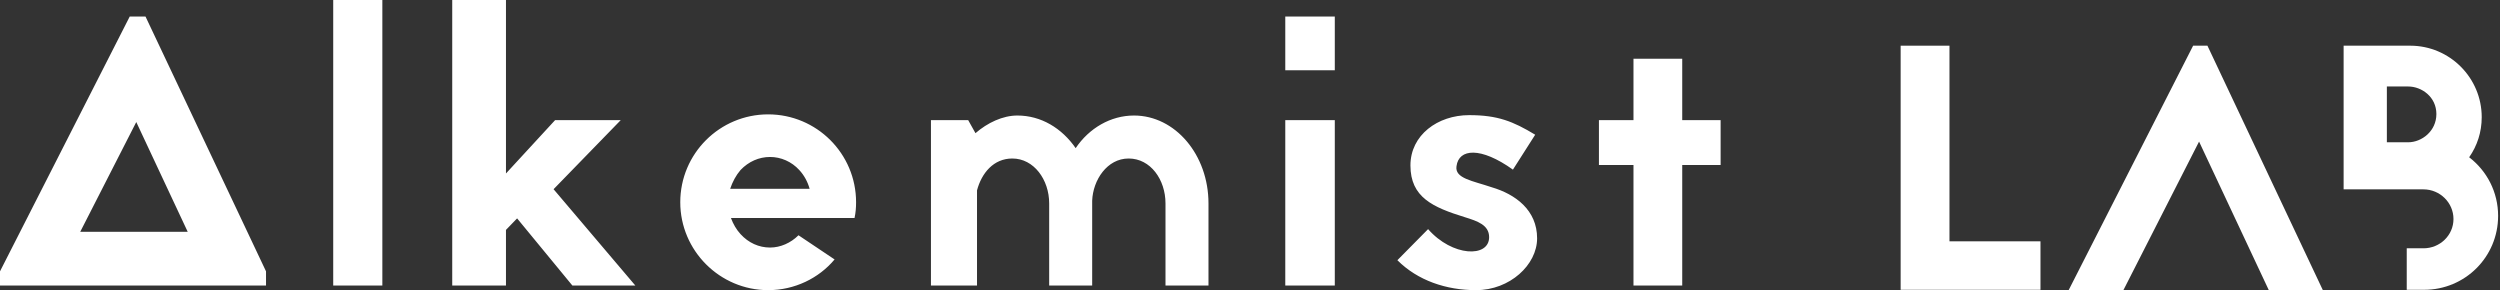 <?xml version="1.0" encoding="UTF-8"?> <svg xmlns="http://www.w3.org/2000/svg" width="1258" height="146" viewBox="0 0 1258 146" fill="none"><rect x="0" y="0" width="1258" height="146" fill="#333333" stroke="none"/> <path d="M73.209 8.304L133.862 136.537V143.683H0V136.537L65.289 8.304H73.209ZM40.371 116.645H94.457L68.573 61.413L40.371 116.645ZM167.674 143.683V0H192.399V143.683H167.674ZM319.701 143.683H288.023L260.207 109.886L254.605 115.68V143.683H227.562V0H254.605V87.291L279.33 60.447H312.361L278.558 95.209L319.701 143.683ZM401.804 118.384L419.961 130.55C412.041 140.013 399.872 146 386.544 146C362.205 146 342.309 126.108 342.309 101.775C342.309 77.249 362.205 57.55 386.544 57.55C410.882 57.55 430.778 77.249 430.778 101.775C430.778 104.479 430.585 106.989 430.006 109.693H367.807C368.966 112.783 370.511 115.487 372.636 117.804C376.692 122.246 381.908 124.563 387.51 124.563C392.725 124.563 397.94 122.246 401.804 118.384ZM367.421 95.016H407.405C406.44 91.54 404.701 88.257 402.19 85.553C398.327 81.304 392.918 78.987 387.51 78.987C381.908 78.987 376.692 81.304 372.636 85.553C370.318 88.257 368.58 91.54 367.421 95.016ZM487.19 60.447L490.86 67.013C496.848 61.799 504.575 58.13 511.915 58.13C523.891 58.13 534.322 64.503 541.276 74.545C548.036 64.503 558.854 58.13 570.637 58.13C591.305 58.13 608.11 77.828 608.11 102.354V143.683H586.476V102.354C586.476 90.381 578.943 79.759 567.932 79.759C557.115 79.759 549.968 90.574 549.582 101.003V143.683H527.947V102.354C527.947 90.381 520.221 79.759 509.404 79.759C499.939 79.759 493.951 87.098 491.633 95.788V143.683H468.453V60.447H487.19ZM646.751 35.341V8.304H671.669V35.341H646.751ZM646.751 143.683V60.447H671.669V143.683H646.751ZM703.162 130.937L718.615 115.294C730.785 129.198 749.328 129.778 749.328 119.349C749.328 113.169 743.34 111.238 737.159 109.307C720.933 104.286 709.73 99.265 709.73 83.236C709.73 67.979 723.445 57.937 739.284 57.937C753.578 57.937 761.305 61.026 772.508 67.786L761.305 85.36C745.079 73.772 734.069 74.738 732.91 83.622C731.944 89.802 741.022 90.96 750.681 94.243C762.464 97.72 773.474 105.638 773.474 119.929C773.474 133.254 759.759 146 742.761 146C727.694 146 713.4 141.172 703.162 130.937ZM846.498 60.447H865.814V83.042H846.498V143.683H821.966V83.042H804.581V60.447H821.966V29.548H846.498V60.447Z" fill="white"></path> <path d="M980.973 22.99H956.406V145.825H1026.77V121.433H980.973V22.99Z" fill="white"></path> <path d="M1103.58 22.99L1040.94 146H1068.49L1106.57 71.247L1141.66 146H1168.86L1110.78 22.99H1103.58Z" fill="white"></path> <path d="M1211.07 124.943V145.825H1219.85C1240.38 145.825 1257.05 129.33 1257.05 108.623C1257.05 96.691 1251.43 85.987 1242.48 79.143C1246.52 73.352 1248.8 66.509 1248.8 58.963C1248.8 39.134 1232.66 22.99 1212.83 22.99H1179.31V95.287H1219.5C1227.74 95.287 1234.59 101.955 1234.59 110.203C1234.59 118.45 1227.74 124.943 1219.5 124.943H1211.07ZM1201.07 71.597V43.521H1211.77C1218.62 43.521 1225.99 48.785 1225.99 57.384C1225.99 65.982 1218.62 71.597 1211.77 71.597H1201.07Z" fill="white"></path> </svg> 